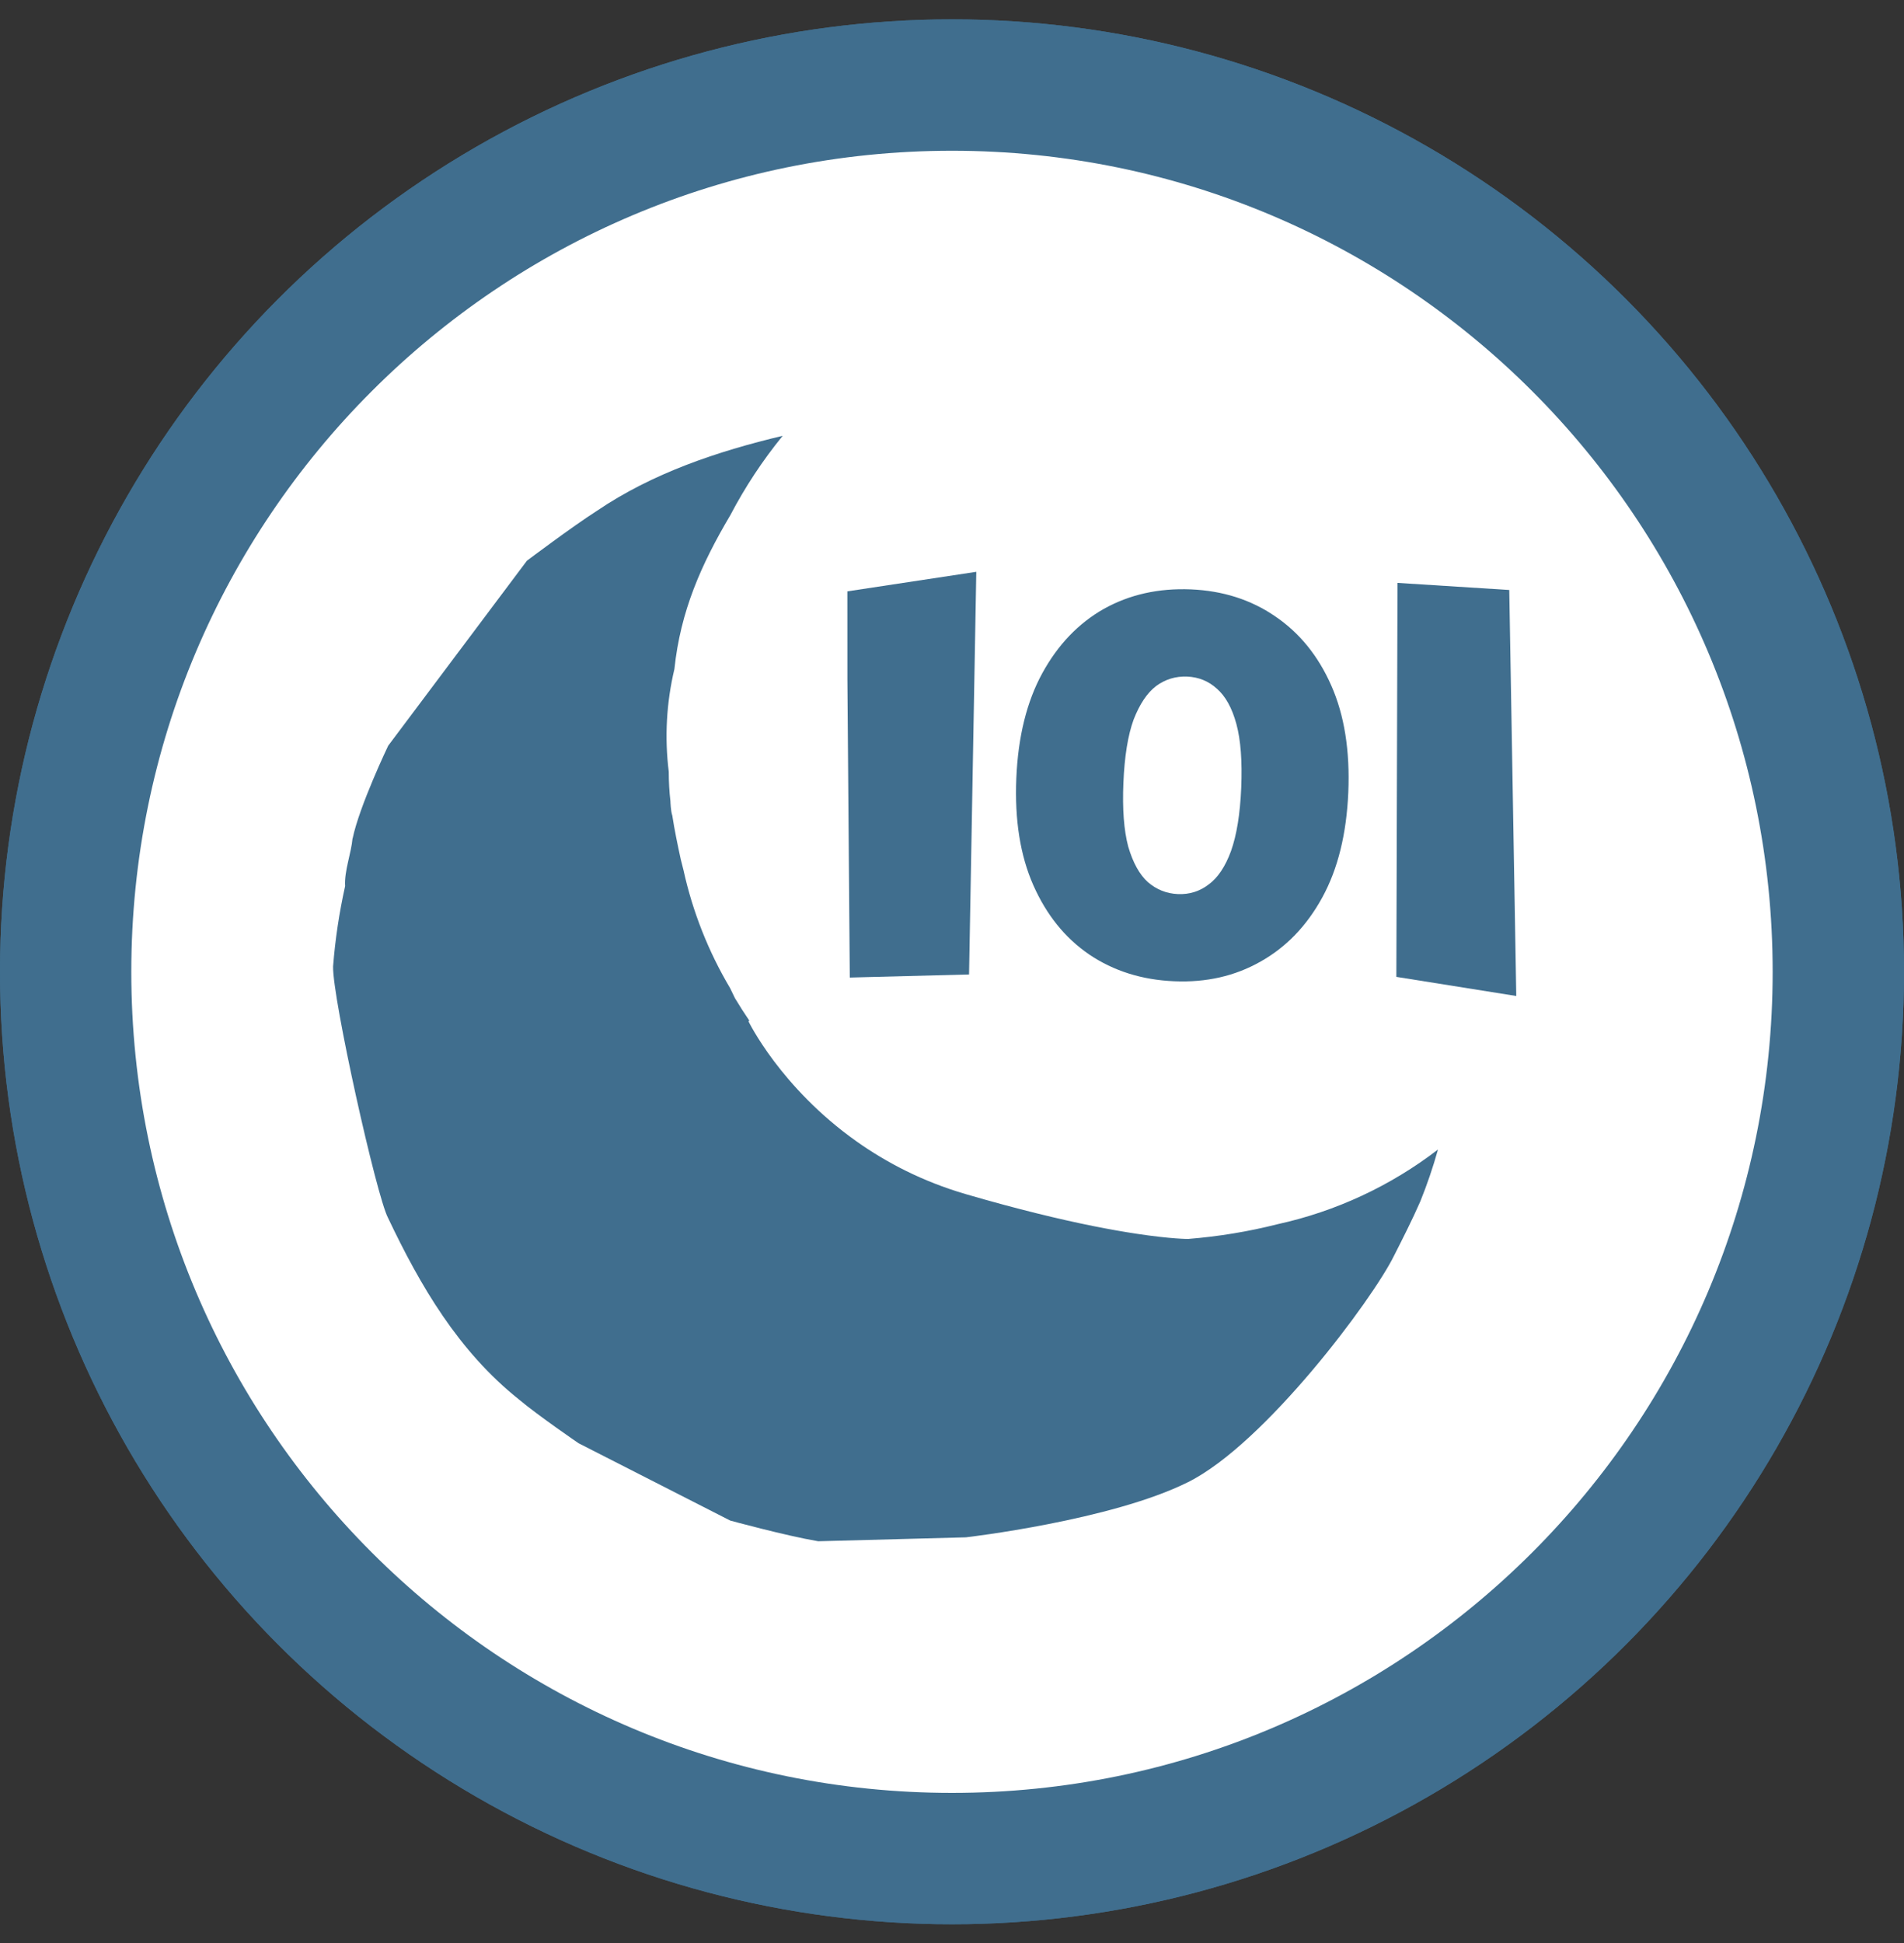 <svg width="50" height="51" viewBox="0 0 50 51" fill="none" xmlns="http://www.w3.org/2000/svg">
<rect x="0" y="0" width="50" height="51" fill="#333333" stroke="none"/>
<circle cx="25" cy="25.508" r="25" fill="#406E8E"/>
<circle cx="25" cy="25.508" r="25" fill="#406E8E"/>
<path d="M25 3.957C13.098 3.957 3.448 13.606 3.448 25.508C3.448 37.41 13.098 47.06 25 47.06C36.902 47.06 46.551 37.41 46.551 25.508C46.551 13.606 36.902 3.957 25 3.957Z" fill="white"/>
<path d="M33.55 32.133C32.78 32.328 31.993 32.457 31.201 32.52C31.201 32.52 30.768 32.524 29.829 32.381C29.196 32.285 28.331 32.122 27.215 31.845C26.944 31.778 26.659 31.704 26.357 31.623C26.041 31.538 25.71 31.445 25.359 31.343C24.216 31.009 23.267 30.508 22.491 29.958C20.494 28.543 19.656 26.809 19.656 26.809L19.677 26.789C19.545 26.595 19.419 26.398 19.299 26.198C19.257 26.11 19.214 26.023 19.172 25.935C18.601 24.973 18.188 23.927 17.948 22.836C17.923 22.741 17.898 22.646 17.876 22.551C17.794 22.174 17.714 21.791 17.655 21.407C17.614 21.29 17.606 21.043 17.606 21.043V21.033C17.576 20.776 17.562 20.517 17.562 20.258C17.45 19.358 17.5 18.445 17.71 17.563C17.87 16.041 18.411 14.82 19.18 13.52C19.567 12.782 20.027 12.085 20.554 11.439C18.84 11.847 17.135 12.418 15.673 13.41C15.039 13.814 13.837 14.718 13.837 14.718L10.194 19.574C10.194 19.574 9.436 21.156 9.259 22.014V21.996C9.223 22.407 9.039 22.855 9.063 23.259C8.908 23.954 8.802 24.658 8.747 25.367C8.727 26.193 9.888 31.404 10.19 31.967C11.042 33.761 12.041 35.468 13.63 36.735C14.125 37.152 15.195 37.883 15.195 37.883L19.176 39.912C19.176 39.912 20.626 40.309 21.486 40.455L25.364 40.352C25.364 40.352 29.179 39.912 31.201 38.902C33.224 37.892 36.052 34.095 36.608 32.96C36.847 32.49 37.085 32.019 37.297 31.537C37.477 31.091 37.632 30.636 37.762 30.173C36.52 31.127 35.082 31.797 33.55 32.133Z" fill="#406E8E"/>
<path d="M36.669 25.641L36.699 15.3L39.634 15.486L39.818 26.143L36.669 25.641Z" fill="#406E8E"/>
<path d="M22.316 25.659L22.253 17.836L22.252 15.522L25.638 15.009L25.448 25.578L22.316 25.659Z" fill="#406E8E"/>
<path d="M30.837 25.756C29.989 25.721 29.244 25.486 28.602 25.053C27.969 24.62 27.481 24.015 27.136 23.236C26.792 22.457 26.643 21.521 26.689 20.428C26.735 19.336 26.963 18.416 27.372 17.669C27.782 16.922 28.32 16.36 28.987 15.982C29.663 15.605 30.425 15.435 31.273 15.47C32.111 15.506 32.847 15.74 33.48 16.173C34.122 16.606 34.615 17.212 34.959 17.991C35.304 18.77 35.453 19.705 35.407 20.798C35.36 21.891 35.133 22.811 34.723 23.558C34.314 24.305 33.772 24.866 33.095 25.244C32.428 25.621 31.675 25.792 30.837 25.756ZM30.934 23.468C31.235 23.48 31.503 23.397 31.737 23.218C31.981 23.04 32.177 22.747 32.327 22.338C32.476 21.919 32.566 21.366 32.595 20.679C32.624 19.982 32.582 19.423 32.468 19.003C32.354 18.583 32.183 18.274 31.955 18.076C31.737 17.878 31.477 17.772 31.176 17.759C30.875 17.747 30.602 17.829 30.359 18.008C30.125 18.187 29.928 18.48 29.769 18.889C29.62 19.298 29.53 19.851 29.501 20.548C29.472 21.235 29.514 21.794 29.628 22.223C29.752 22.644 29.922 22.953 30.14 23.151C30.368 23.349 30.633 23.455 30.934 23.468Z" fill="#406E8E"/>
</svg>
